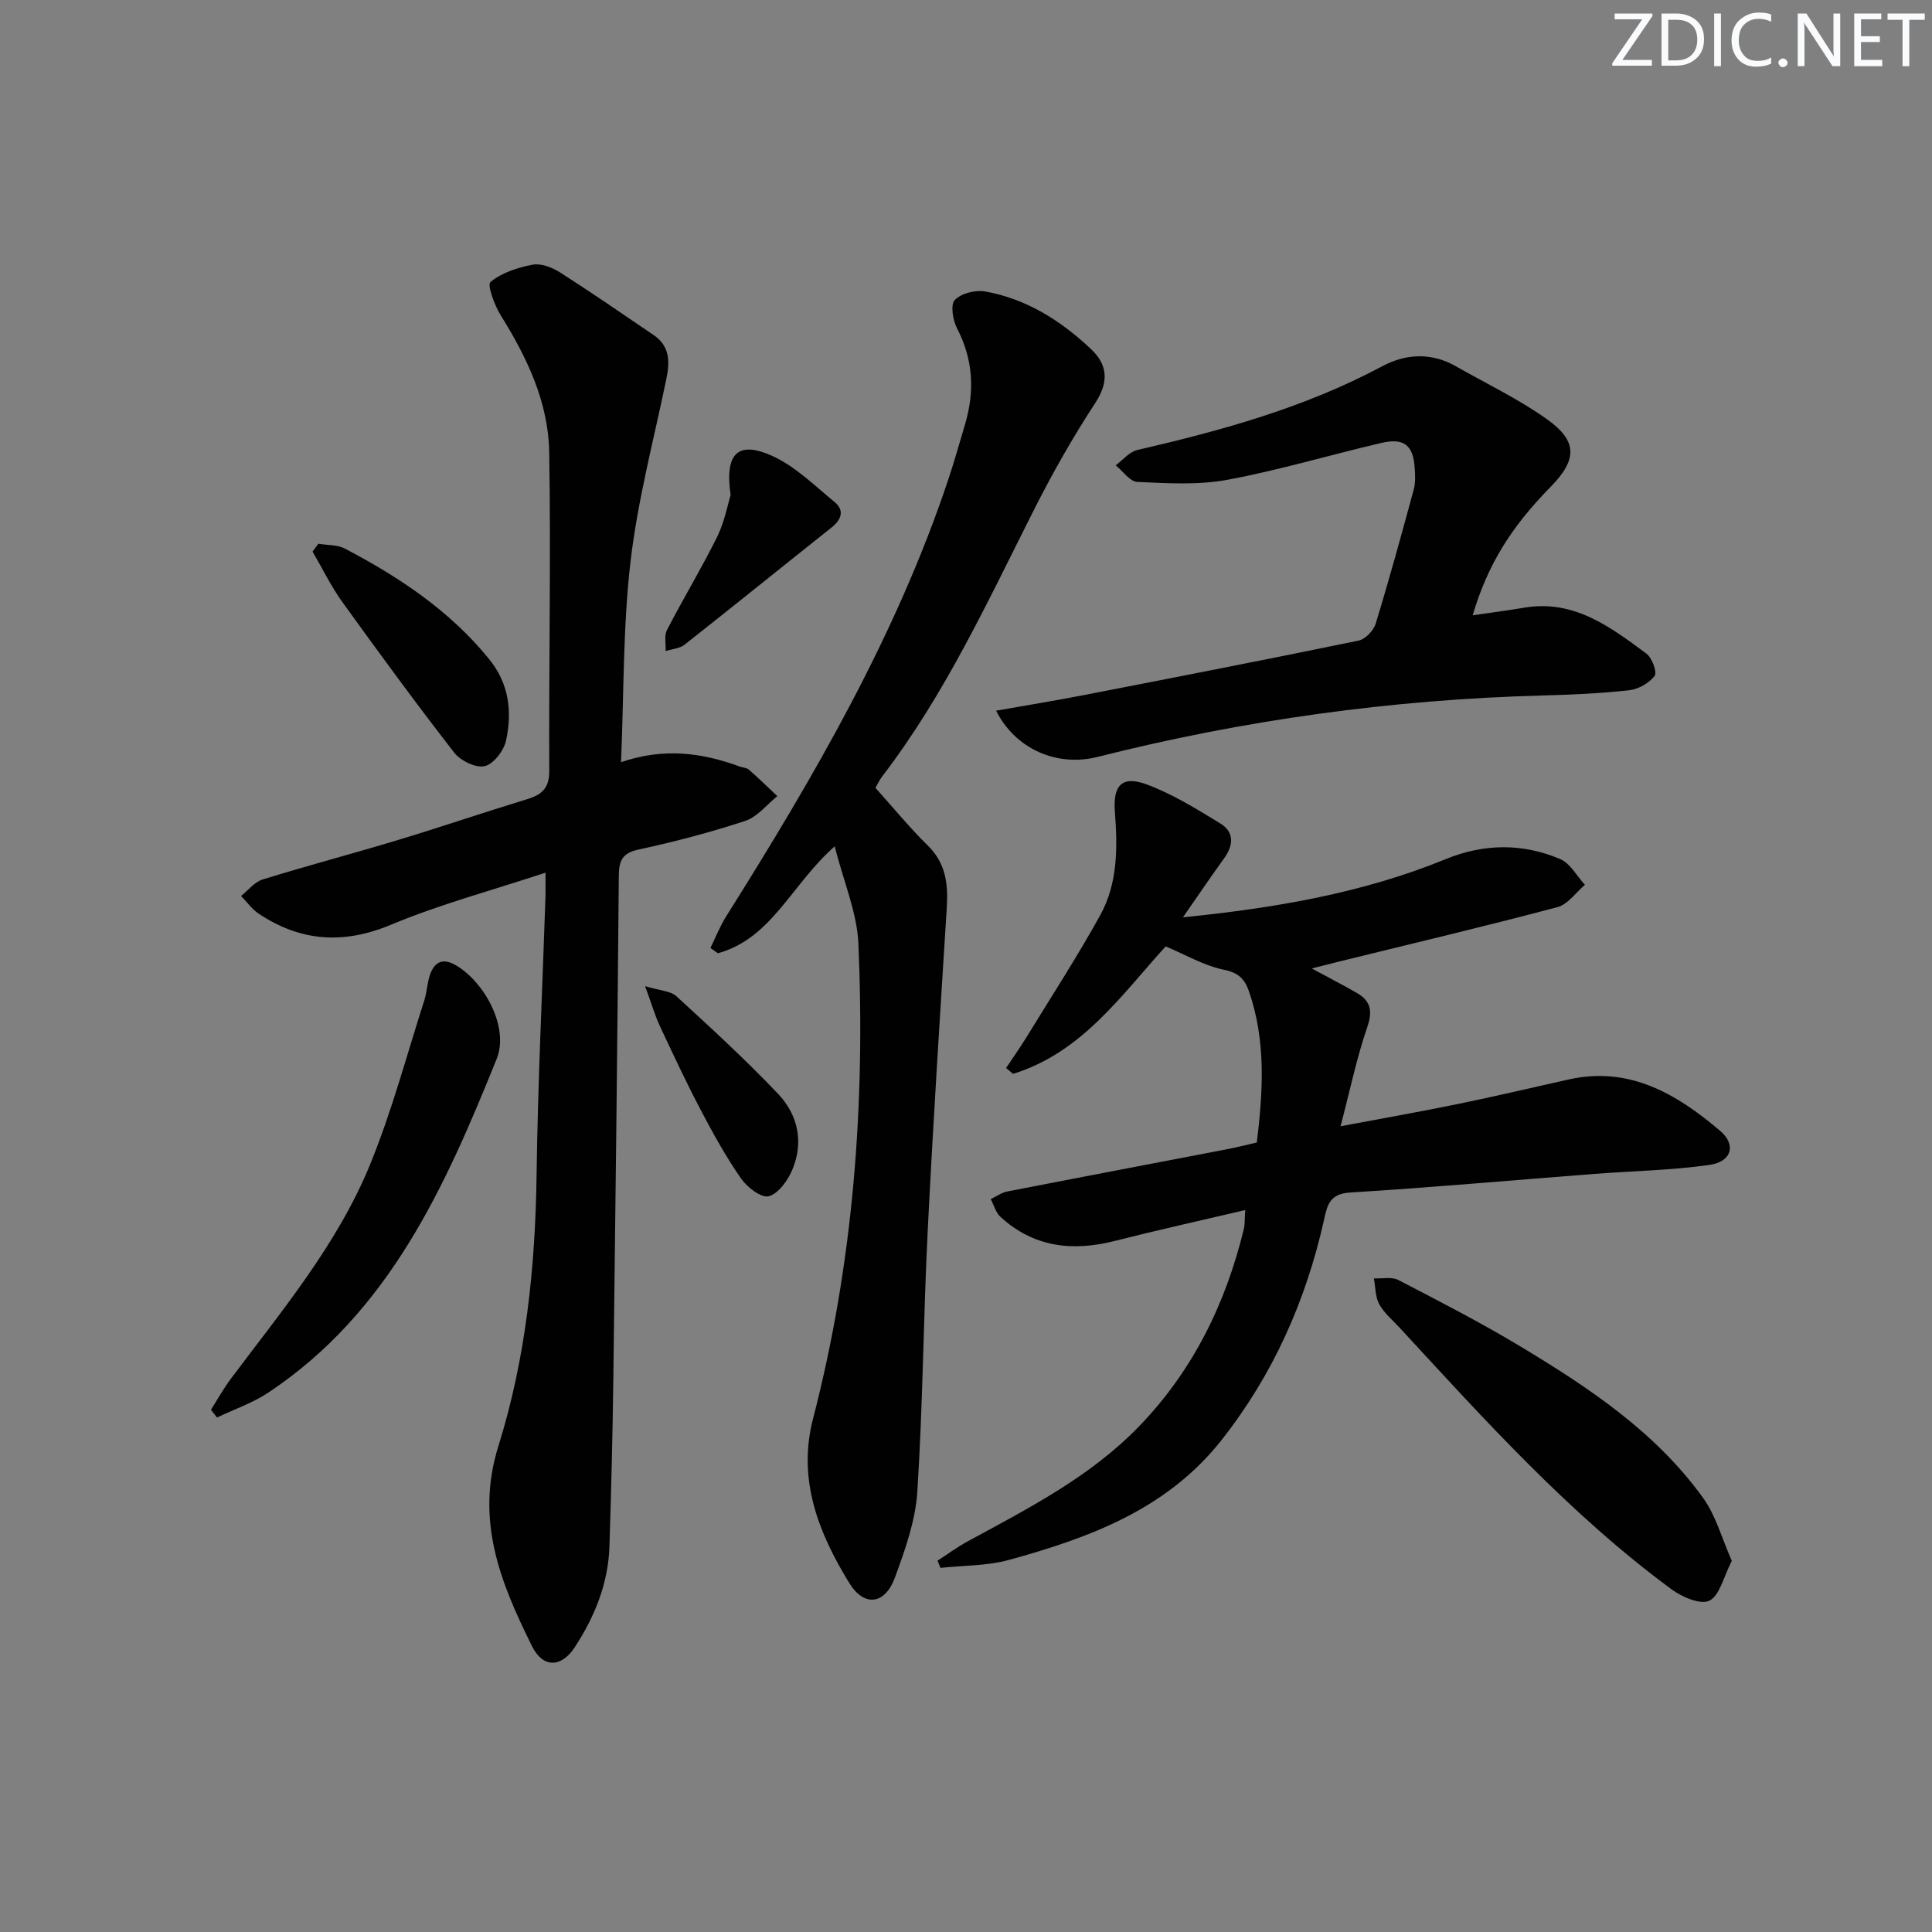 <svg enable-background="new 0 0 400 400" viewBox="0 0 400 400" xmlns="http://www.w3.org/2000/svg"><rect x="0" y="0" width="400" height="400" fill="#808080" stroke="none"/><path d="m342.2 3.2-6.3 9.2h6.1v1.2h-8.2v-.5l6.2-9.1h-5.7v-1.2h7.8v.4z" fill="#fafbfc"/><path d="m344 13.7v-10.9h3.1c1.6 0 3 .5 4.1 1.4 1.1 1 1.6 2.2 1.6 3.9s-.5 3-1.6 4-2.5 1.5-4.2 1.5h-3zm1.4-9.6v8.4h1.6c1.4 0 2.5-.4 3.2-1.1.8-.8 1.2-1.8 1.2-3.2s-.4-2.4-1.2-3.1-1.8-1-3.1-1z" fill="#fafbfc"/><path d="m356.3 2.8v10.9h-1.4v-10.9z" fill="#fafbfc"/><path d="m366.6 13.2c-.8.4-1.8.6-3 .6-1.6 0-2.8-.5-3.7-1.5s-1.4-2.3-1.4-3.9c0-1.7.5-3.2 1.6-4.2s2.4-1.6 4-1.6c1 0 1.9.1 2.6.4v1.5c-.8-.4-1.6-.6-2.6-.6-1.2 0-2.2.4-3 1.2s-1.1 1.9-1.1 3.3c0 1.3.4 2.3 1.1 3.1s1.6 1.1 2.8 1.1c1.1 0 2-.2 2.8-.7v1.3z" fill="#fafbfc"/><path d="m368.2 13c0-.3.1-.5.3-.6.2-.2.4-.3.6-.3.3 0 .5.1.7.3s.3.4.3.6-.1.5-.3.6c-.2.2-.4.3-.7.3s-.5-.1-.6-.3c-.2-.2-.3-.4-.3-.6z" fill="#fafbfc"/><path d="m381.1 13.7h-1.7l-5.5-8.4c-.2-.2-.3-.5-.4-.7 0 .2.1.8.1 1.5v7.6h-1.4v-10.9h1.8l5.3 8.3c.3.4.4.6.4.8 0-.3-.1-.8-.1-1.6v-7.5h1.4v10.9z" fill="#fafbfc"/><path d="m389.7 13.7h-5.8v-10.9h5.6v1.2h-4.2v3.5h3.9v1.2h-3.9v3.7h4.4z" fill="#fafbfc"/><path d="m398.4 4.1h-3.1v9.6h-1.4v-9.6h-3.1v-1.3h7.7v1.3z" fill="#fafbfc"/><g fill="#010102"><path d="m112.94 180.68c-11.23 3.71-21.88 6.55-31.95 10.76-9.87 4.13-18.71 3.51-27.4-2.25-1.42-.94-2.46-2.45-3.68-3.69 1.47-1.17 2.78-2.89 4.45-3.41 9.34-2.89 18.81-5.39 28.18-8.22 8.9-2.69 17.71-5.7 26.6-8.41 3.05-.93 4.6-2.28 4.58-5.87-.1-21.99.35-43.99-.01-65.97-.17-10.35-4.6-19.6-10.04-28.34-1.3-2.08-2.85-6.33-2.12-6.91 2.36-1.91 5.63-2.99 8.71-3.57 1.74-.33 4.03.55 5.64 1.57 6.58 4.2 13.01 8.64 19.47 13.03 3.27 2.23 3.34 5.42 2.62 8.91-2.6 12.62-5.95 25.16-7.44 37.91-1.58 13.49-1.37 27.19-1.97 41.58 8.91-3.05 16.81-1.95 24.59.91.62.23 1.42.23 1.87.63 2.02 1.77 3.94 3.65 5.9 5.49-2.19 1.76-4.12 4.29-6.62 5.12-7.23 2.38-14.63 4.32-22.07 5.93-3.4.73-4.1 2.26-4.13 5.41-.3 34.64-.69 69.27-1.13 103.91-.15 11.65-.44 23.29-.81 34.93-.24 7.68-3.04 14.58-7.2 20.94-2.76 4.22-6.57 4.32-8.83-.24-6.46-13.03-11.81-25.94-6.97-41.41 5.67-18.1 7.65-36.98 7.91-56.04.26-19.29 1.21-38.56 1.85-57.84.03-1.36 0-2.67 0-4.86z"/><path d="m244.92 189.92c19.07-1.92 37.2-5.01 54.38-12.04 7.94-3.25 15.94-3.33 23.74-.01 2.08.89 3.42 3.5 5.1 5.33-1.88 1.58-3.52 4.04-5.67 4.61-15.07 3.99-30.25 7.59-45.39 11.31-1.55.38-3.1.78-5.49 1.39 3.59 1.94 6.48 3.43 9.3 5.05 2.88 1.65 3.35 3.71 2.19 7.08-2.18 6.35-3.55 12.97-5.53 20.54 8.96-1.69 16.73-3.05 24.45-4.64 7.64-1.57 15.22-3.37 22.83-5.06 12.59-2.79 22.36 3.05 31.31 10.65 3.4 2.89 2.37 6.4-2.2 7.05-7.86 1.12-15.85 1.25-23.79 1.86-16.89 1.3-33.76 2.82-50.66 3.86-4.19.26-4.69 2.6-5.36 5.62-3.74 16.78-10.57 32.14-21.27 45.69-11.26 14.27-27.3 20.17-43.95 24.75-4.54 1.25-9.45 1.14-14.19 1.65-.2-.5-.41-.99-.61-1.49 2.06-1.33 4.04-2.8 6.19-3.97 12.57-6.84 25.38-13.35 35.5-23.81 11.16-11.53 17.97-25.43 21.73-40.91.22-.91.15-1.9.28-3.9-9.36 2.2-18.19 4.15-26.95 6.38-8.79 2.24-16.84 1.35-23.73-4.98-.97-.89-1.36-2.43-2.01-3.66 1.15-.55 2.24-1.36 3.45-1.59 15.14-2.96 30.3-5.82 45.45-8.74 1.95-.37 3.87-.87 6.19-1.4 1.28-10.53 1.94-21-1.63-31.31-.85-2.47-2.14-3.84-5.16-4.45-4.12-.84-7.94-3.1-12.08-4.84-9.12 10.01-17.32 21.99-31.6 26.39-.48-.4-.96-.8-1.44-1.21 1.46-2.2 2.98-4.35 4.36-6.6 5.1-8.32 10.42-16.52 15.13-25.04 3.66-6.62 3.6-14.06 3.03-21.45-.42-5.47 1.52-7.51 6.58-5.63 5.35 1.99 10.34 5.08 15.24 8.08 2.97 1.82 2.75 4.56.74 7.31-2.88 3.99-5.64 8.08-8.46 12.13z"/><path d="m172.81 175.23c-8.97 7.91-13.05 19.08-24.18 22.13-.52-.36-1.03-.72-1.55-1.09 1.09-2.21 1.99-4.53 3.3-6.6 18.07-28.74 35.13-57.99 45.96-90.41 1.26-3.78 2.34-7.62 3.47-11.44 2.01-6.82 1.7-13.37-1.66-19.83-.88-1.69-1.4-4.88-.48-5.87 1.3-1.38 4.25-2.13 6.25-1.78 8.59 1.51 15.75 6.07 21.99 11.96 3.4 3.21 3.71 6.75.88 11.09-4.62 7.06-8.82 14.45-12.63 21.99-9.6 18.99-18.47 38.36-31.52 55.38-.59.77-1 1.69-1.39 2.36 3.71 4.12 7.09 8.26 10.88 11.98 3.73 3.68 4.19 8 3.89 12.83-1.4 22.38-2.85 44.76-3.96 67.16-.89 17.92-.99 35.89-2.14 53.79-.39 5.99-2.53 12-4.63 17.72-2.07 5.64-6.38 6.18-9.48 1.11-6.36-10.37-10.74-21.4-7.48-33.98 8.38-32.3 10.83-65.2 9.39-98.39-.29-6.43-3.04-12.75-4.91-20.11z"/><path d="m206.23 147.14c6.37-1.13 12.18-2.07 17.97-3.19 19.05-3.7 38.11-7.41 57.11-11.33 1.38-.29 3.07-2.07 3.51-3.49 2.81-9.2 5.36-18.49 7.88-27.78.38-1.41.3-2.99.2-4.47-.3-4.69-2.21-6.27-6.88-5.18-10.66 2.48-21.18 5.65-31.92 7.64-6.04 1.12-12.43.71-18.63.44-1.54-.07-2.99-2.24-4.48-3.44 1.48-1.09 2.82-2.79 4.47-3.17 17.5-4.04 34.71-8.78 50.69-17.33 4.89-2.62 10.19-2.91 15.27-.01 6.35 3.62 13.02 6.79 18.94 11.02 6.33 4.53 6.16 8.37.65 13.98-8.27 8.42-13.05 16.22-16.11 26.56 3.72-.54 7.21-.99 10.69-1.58 10.28-1.73 17.81 3.98 25.3 9.53 1.16.86 2.24 3.87 1.68 4.6-1.15 1.49-3.36 2.76-5.27 2.97-5.94.66-11.94.92-17.92 1.08-31.18.84-61.88 5.07-92.13 12.72-8.49 2.13-17.03-1.65-21.02-9.57z"/><path d="m358.55 323.16c-1.73 3.35-2.49 7.16-4.63 8.24-1.79.91-5.66-.74-7.82-2.33-21.14-15.58-38.62-34.99-56.32-54.18-1.46-1.59-3.22-3.03-4.23-4.88-.83-1.52-.76-3.54-1.1-5.33 1.7.08 3.69-.38 5.06.33 8.54 4.43 17.12 8.84 25.35 13.8 14.12 8.51 27.89 17.65 37.72 31.28 2.69 3.71 3.92 8.45 5.97 13.07z"/><path d="m43.68 291.87c1.36-2.14 2.59-4.37 4.1-6.39 10.64-14.21 22.16-27.96 28.92-44.57 4.47-10.98 7.53-22.53 11.16-33.84.55-1.73.58-3.63 1.19-5.33.98-2.7 2.73-3.46 5.44-1.83 6.05 3.64 10.91 12.97 8.35 19.3-10.67 26.46-22.25 52.48-47.3 69.12-3.25 2.16-7.07 3.46-10.62 5.15-.42-.53-.83-1.07-1.24-1.61z"/><path d="m65.91 112.58c1.85.31 3.93.18 5.5 1 11.24 5.9 21.69 12.84 29.84 22.86 4.18 5.14 4.81 10.91 3.52 16.88-.45 2.09-2.57 4.87-4.42 5.3-1.82.43-5-1.11-6.3-2.78-7.93-10.22-15.58-20.66-23.14-31.15-2.36-3.28-4.15-6.98-6.2-10.49.41-.53.8-1.08 1.2-1.62z"/><path d="m151.27 102.5c-1.33-9.04 1.83-11.12 8.48-8.17 4.81 2.14 8.84 6.15 13.02 9.59 2.16 1.78 1.43 3.68-.66 5.34-10.14 8.05-20.2 16.2-30.37 24.21-1.02.81-2.61.9-3.93 1.33.07-1.48-.33-3.2.29-4.39 3.35-6.48 7.15-12.74 10.39-19.28 1.54-3.17 2.2-6.79 2.78-8.63z"/><path d="m133.56 204.17c3.12.95 5.27.99 6.46 2.07 7.19 6.59 14.39 13.19 21.1 20.26 4.11 4.34 5.32 10.02 2.9 15.73-.93 2.2-2.87 4.9-4.86 5.44-1.52.41-4.46-1.84-5.71-3.63-3.11-4.48-5.78-9.29-8.32-14.13-3.01-5.72-5.75-11.58-8.49-17.43-1.02-2.17-1.68-4.5-3.08-8.31z"/></g></svg>